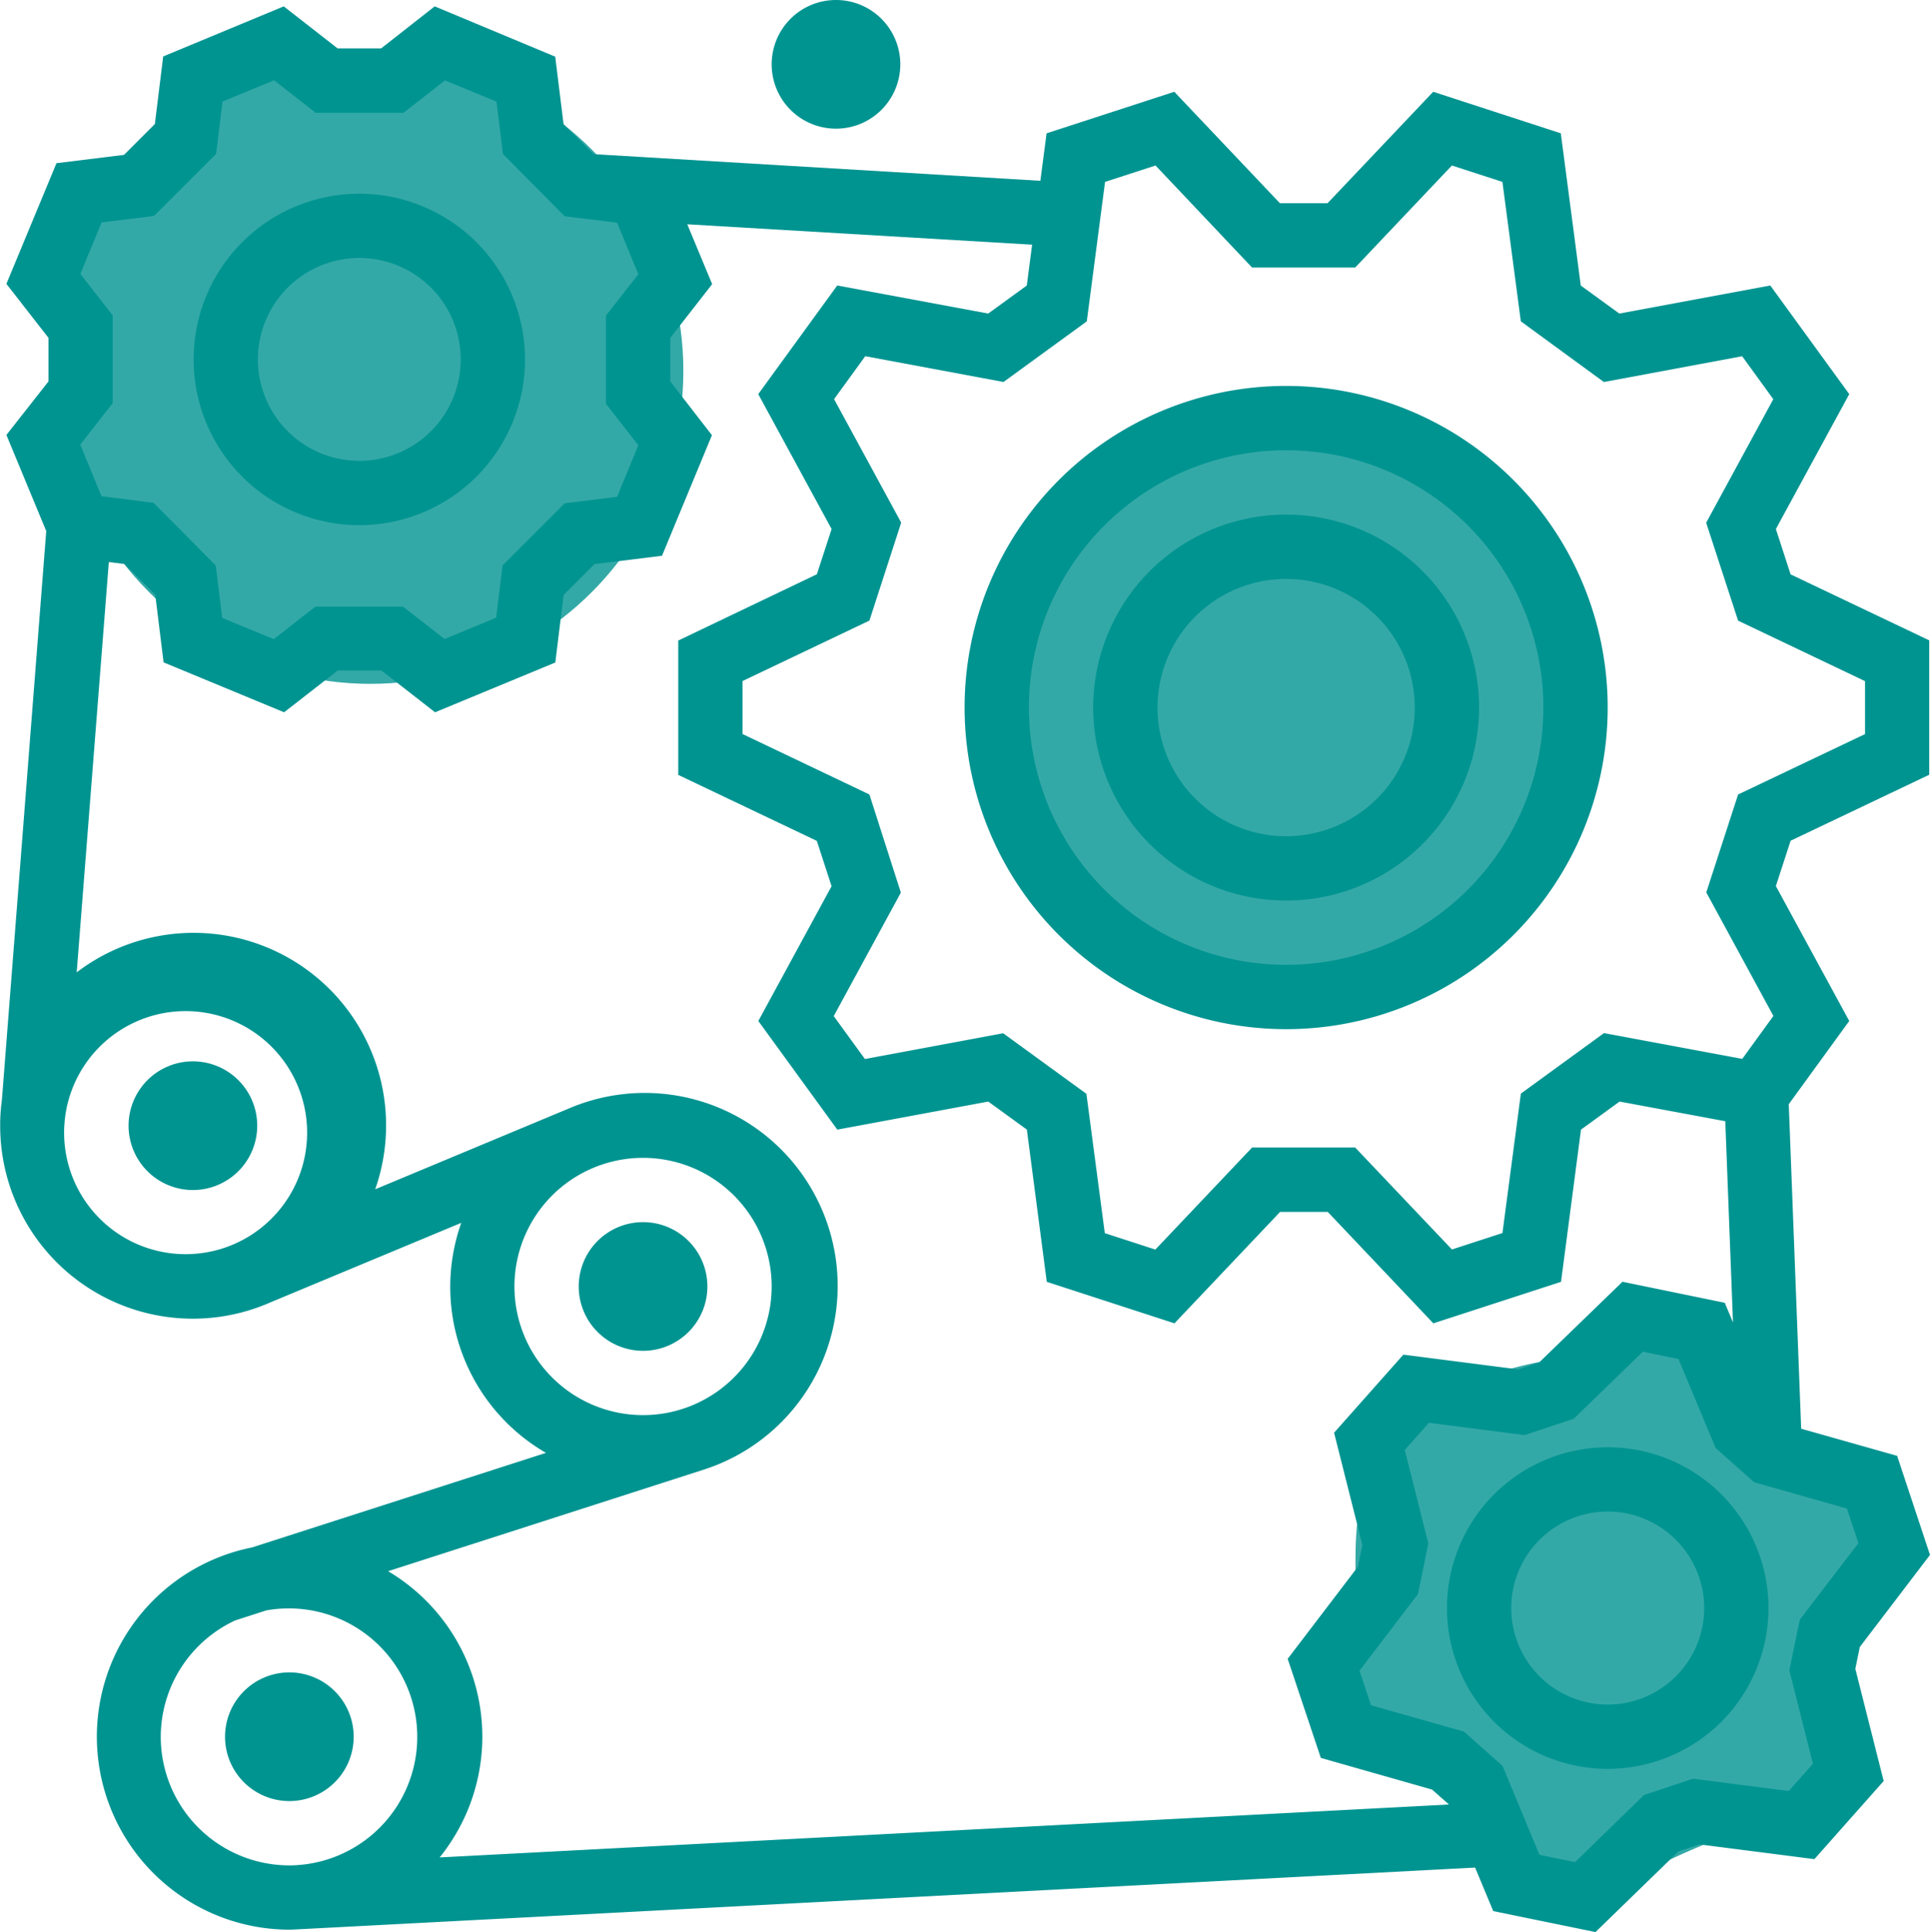 <svg xmlns="http://www.w3.org/2000/svg" width="52.418" height="52.462" viewBox="0 0 52.418 52.462">
  <g id="eng_ico3" transform="translate(-0.294)">
    <circle id="Ellipse_2" data-name="Ellipse 2" cx="8.5" cy="8.5" r="8.5" transform="translate(26.854 10.569)" fill="#33a9a7"/>
    <circle id="Ellipse_3" data-name="Ellipse 3" cx="8.5" cy="8.5" r="8.5" transform="translate(1.854 1.569)" fill="#33a9a7"/>
    <path id="Path_36" data-name="Path 36" d="M6.62.14c.5,0,1.111-.753,2.072-.55,1.5,1.685,5.371,3.1,6.179,5.617.093.244-1.676.8-1.676,1.507,0,1.238.888,4.067-.384,5.608A22.724,22.724,0,0,0,6.62,14.851S2.132,12.625.045,9.514c-.424-.614,0-1.866,0-2.8,0-1.594-.151-3.059,1.064-4.5C2.044,1.064,4.583.14,6.62.14Z" transform="translate(37.069 36.681)" fill="#33a9a7"/>
    <path id="Path_26" data-name="Path 26" d="M52.962,57.17a4.5,4.5,0,1,0-4.5-4.5A4.5,4.5,0,0,0,52.962,57.17Zm0-7.255a2.754,2.754,0,1,1-2.754,2.754A2.754,2.754,0,0,1,52.962,49.915Zm0,0" transform="translate(-42.909 -42.91)" fill="#009491"/>
    <path id="Path_27" data-name="Path 27" d="M49.213,40.221l-.337-8.811,1.643-2.26-1.993-3.663.4-1.231,3.765-1.792V18.815l-3.765-1.792-.4-1.231,1.993-3.663-2.145-2.95-4.1.762L43.227,9.18l-.542-4.133L39.219,3.919,36.35,6.945H35.056L32.187,3.919,28.719,5.047,28.55,6.336,16.421,5.613,15.6,4.8l-.226-1.834L12.1,1.6,10.646,2.741H9.463L8,1.6,4.726,2.96,4.5,4.794l-.838.838-1.834.226L.468,9.135,1.61,10.6v1.185L.468,13.237,1.55,15.848.345,31.3a5.037,5.037,0,0,0-.046.594v.032h0v.068a5.233,5.233,0,0,0,7.355,4.79l5.168-2.153a5.206,5.206,0,0,0,2.3,6.246L7.136,43.446A5.24,5.24,0,0,0,8.153,53.824H8.2l32.157-1.686.493,1.181,2.777.57,2.254-2.19.574-.19,3.117.4,1.882-2.121-.77-3.047.122-.593,1.906-2.5-.892-2.69ZM30.307,6.366l1.371-.445L34.3,8.692h2.8l2.627-2.771,1.372.445.5,3.786L43.855,11.8l3.755-.7.846,1.166-1.823,3.355L47.5,18.28l3.447,1.642V21.36L47.5,23l-.864,2.659,1.823,3.354-.846,1.166-3.755-.7L41.6,31.122l-.5,3.786-1.372.446L37.1,32.586H34.3l-2.627,2.771L30.3,34.911l-.5-3.784L27.54,29.483l-3.755.7-.847-1.166,1.823-3.353L23.907,23,20.46,21.358V19.92l3.447-1.642.863-2.66-1.823-3.353.847-1.166,3.755.7,2.262-1.646Zm-27.83,2.5.576-1.4,1.423-.175L6.163,5.607l.175-1.423,1.4-.577,1.129.882h2.388l1.124-.879,1.4.577.174,1.422L15.631,7.3l1.423.174.577,1.4L16.749,10v2.388l.882,1.129-.577,1.4-1.423.175-1.687,1.687L13.769,18.2l-1.4.577L11.24,17.9H8.859l-1.13.882-1.4-.577-.175-1.423-1.686-1.7L3.05,14.9l-.576-1.4.882-1.129V9.992ZM2.04,32.008l.01-.136a3.3,3.3,0,1,1-.01.136Zm15.719.858a3.493,3.493,0,1,1-3.493,3.493,3.493,3.493,0,0,1,3.493-3.493ZM4.66,48.585a3.492,3.492,0,0,1,2.024-3.159l.844-.272a3.489,3.489,0,1,1,.657,6.924H8.143A3.493,3.493,0,0,1,4.66,48.585Zm7.575,3.277a5.222,5.222,0,0,0-1.4-7.772l8.53-2.744a5.24,5.24,0,1,0-3.581-9.837l-5.3,2.211a5.229,5.229,0,0,0-8.107-5.89l.873-11.141.423.052.838.838.226,1.834L8.01,20.768l1.458-1.135h1.185l1.457,1.135,3.266-1.352.226-1.834.838-.838,1.834-.226,1.356-3.274L18.5,11.786V10.6l1.136-1.458L18.96,7.517l9.366.554L28.181,9.18l-1.048.761-4.1-.762-2.145,2.95,1.992,3.663-.4,1.228-3.765,1.8v3.648l3.764,1.792.4,1.231L20.89,29.15l2.145,2.95,4.1-.762,1.048.761.541,4.134,3.468,1.127,2.869-3.026h1.294l2.868,3.026,3.468-1.127.542-4.133,1.048-.762,2.871.534.209,5.464-.223-.534-2.778-.571L42.1,38.419l-.574.191-3.117-.4-1.882,2.12.768,3.047-.122.593-1.906,2.5.9,2.69,3.022.86.453.4v.006Zm36.94-6.455-.283,1.375.64,2.538-.656.738-2.6-.333-1.331.442L43.071,51.99l-.967-.2-1-2.412-1.048-.932L37.53,47.73l-.313-.938,1.588-2.081.282-1.373-.64-2.539.656-.739,2.6.334,1.332-.442,1.879-1.823.967.2,1.009,2.416,1.048.93,2.518.715.312.938Zm0,0" transform="translate(0 -1.427)" fill="#009491"/>
    <path id="Path_28" data-name="Path 28" d="M35.786,265.747A1.747,1.747,0,1,1,34.04,264a1.747,1.747,0,0,1,1.746,1.747Zm0,0" transform="translate(-28.506 -235.181)" fill="#009491"/>
    <path id="Path_29" data-name="Path 29" d="M147.786,305.747A1.747,1.747,0,1,1,146.04,304,1.747,1.747,0,0,1,147.786,305.747Zm0,0" transform="translate(-128.28 -270.815)" fill="#009491"/>
    <path id="Path_30" data-name="Path 30" d="M59.786,417.747A1.747,1.747,0,1,1,58.04,416a1.747,1.747,0,0,1,1.746,1.747Zm0,0" transform="translate(-49.886 -370.589)" fill="#009491"/>
    <path id="Path_31" data-name="Path 31" d="M364.66,360a4.366,4.366,0,1,0,4.366,4.366A4.366,4.366,0,0,0,364.66,360Zm0,6.986a2.62,2.62,0,1,1,2.62-2.62A2.62,2.62,0,0,1,364.66,366.986Zm0,0" transform="translate(-320.701 -320.702)" fill="#009491"/>
    <path id="Path_32" data-name="Path 32" d="M249.026,113.466a8.733,8.733,0,1,0-8.733-8.733A8.733,8.733,0,0,0,249.026,113.466Zm0-15.719a6.986,6.986,0,1,1-6.986,6.986,6.986,6.986,0,0,1,6.986-6.986Zm0,0" transform="translate(-213.801 -85.521)" fill="#009491"/>
    <path id="Path_33" data-name="Path 33" d="M277.533,138.48a5.24,5.24,0,1,0-5.24-5.24,5.24,5.24,0,0,0,5.24,5.24Zm0-8.733a3.493,3.493,0,1,1-3.493,3.493A3.493,3.493,0,0,1,277.533,129.747Zm0,0" transform="translate(-242.308 -114.027)" fill="#009491"/>
    <path id="Path_35" data-name="Path 35" d="M195.786,1.747A1.747,1.747,0,1,1,194.04,0a1.747,1.747,0,0,1,1.746,1.747Zm0,0" transform="translate(-171.04)" fill="#009491"/>
  </g>
</svg>
